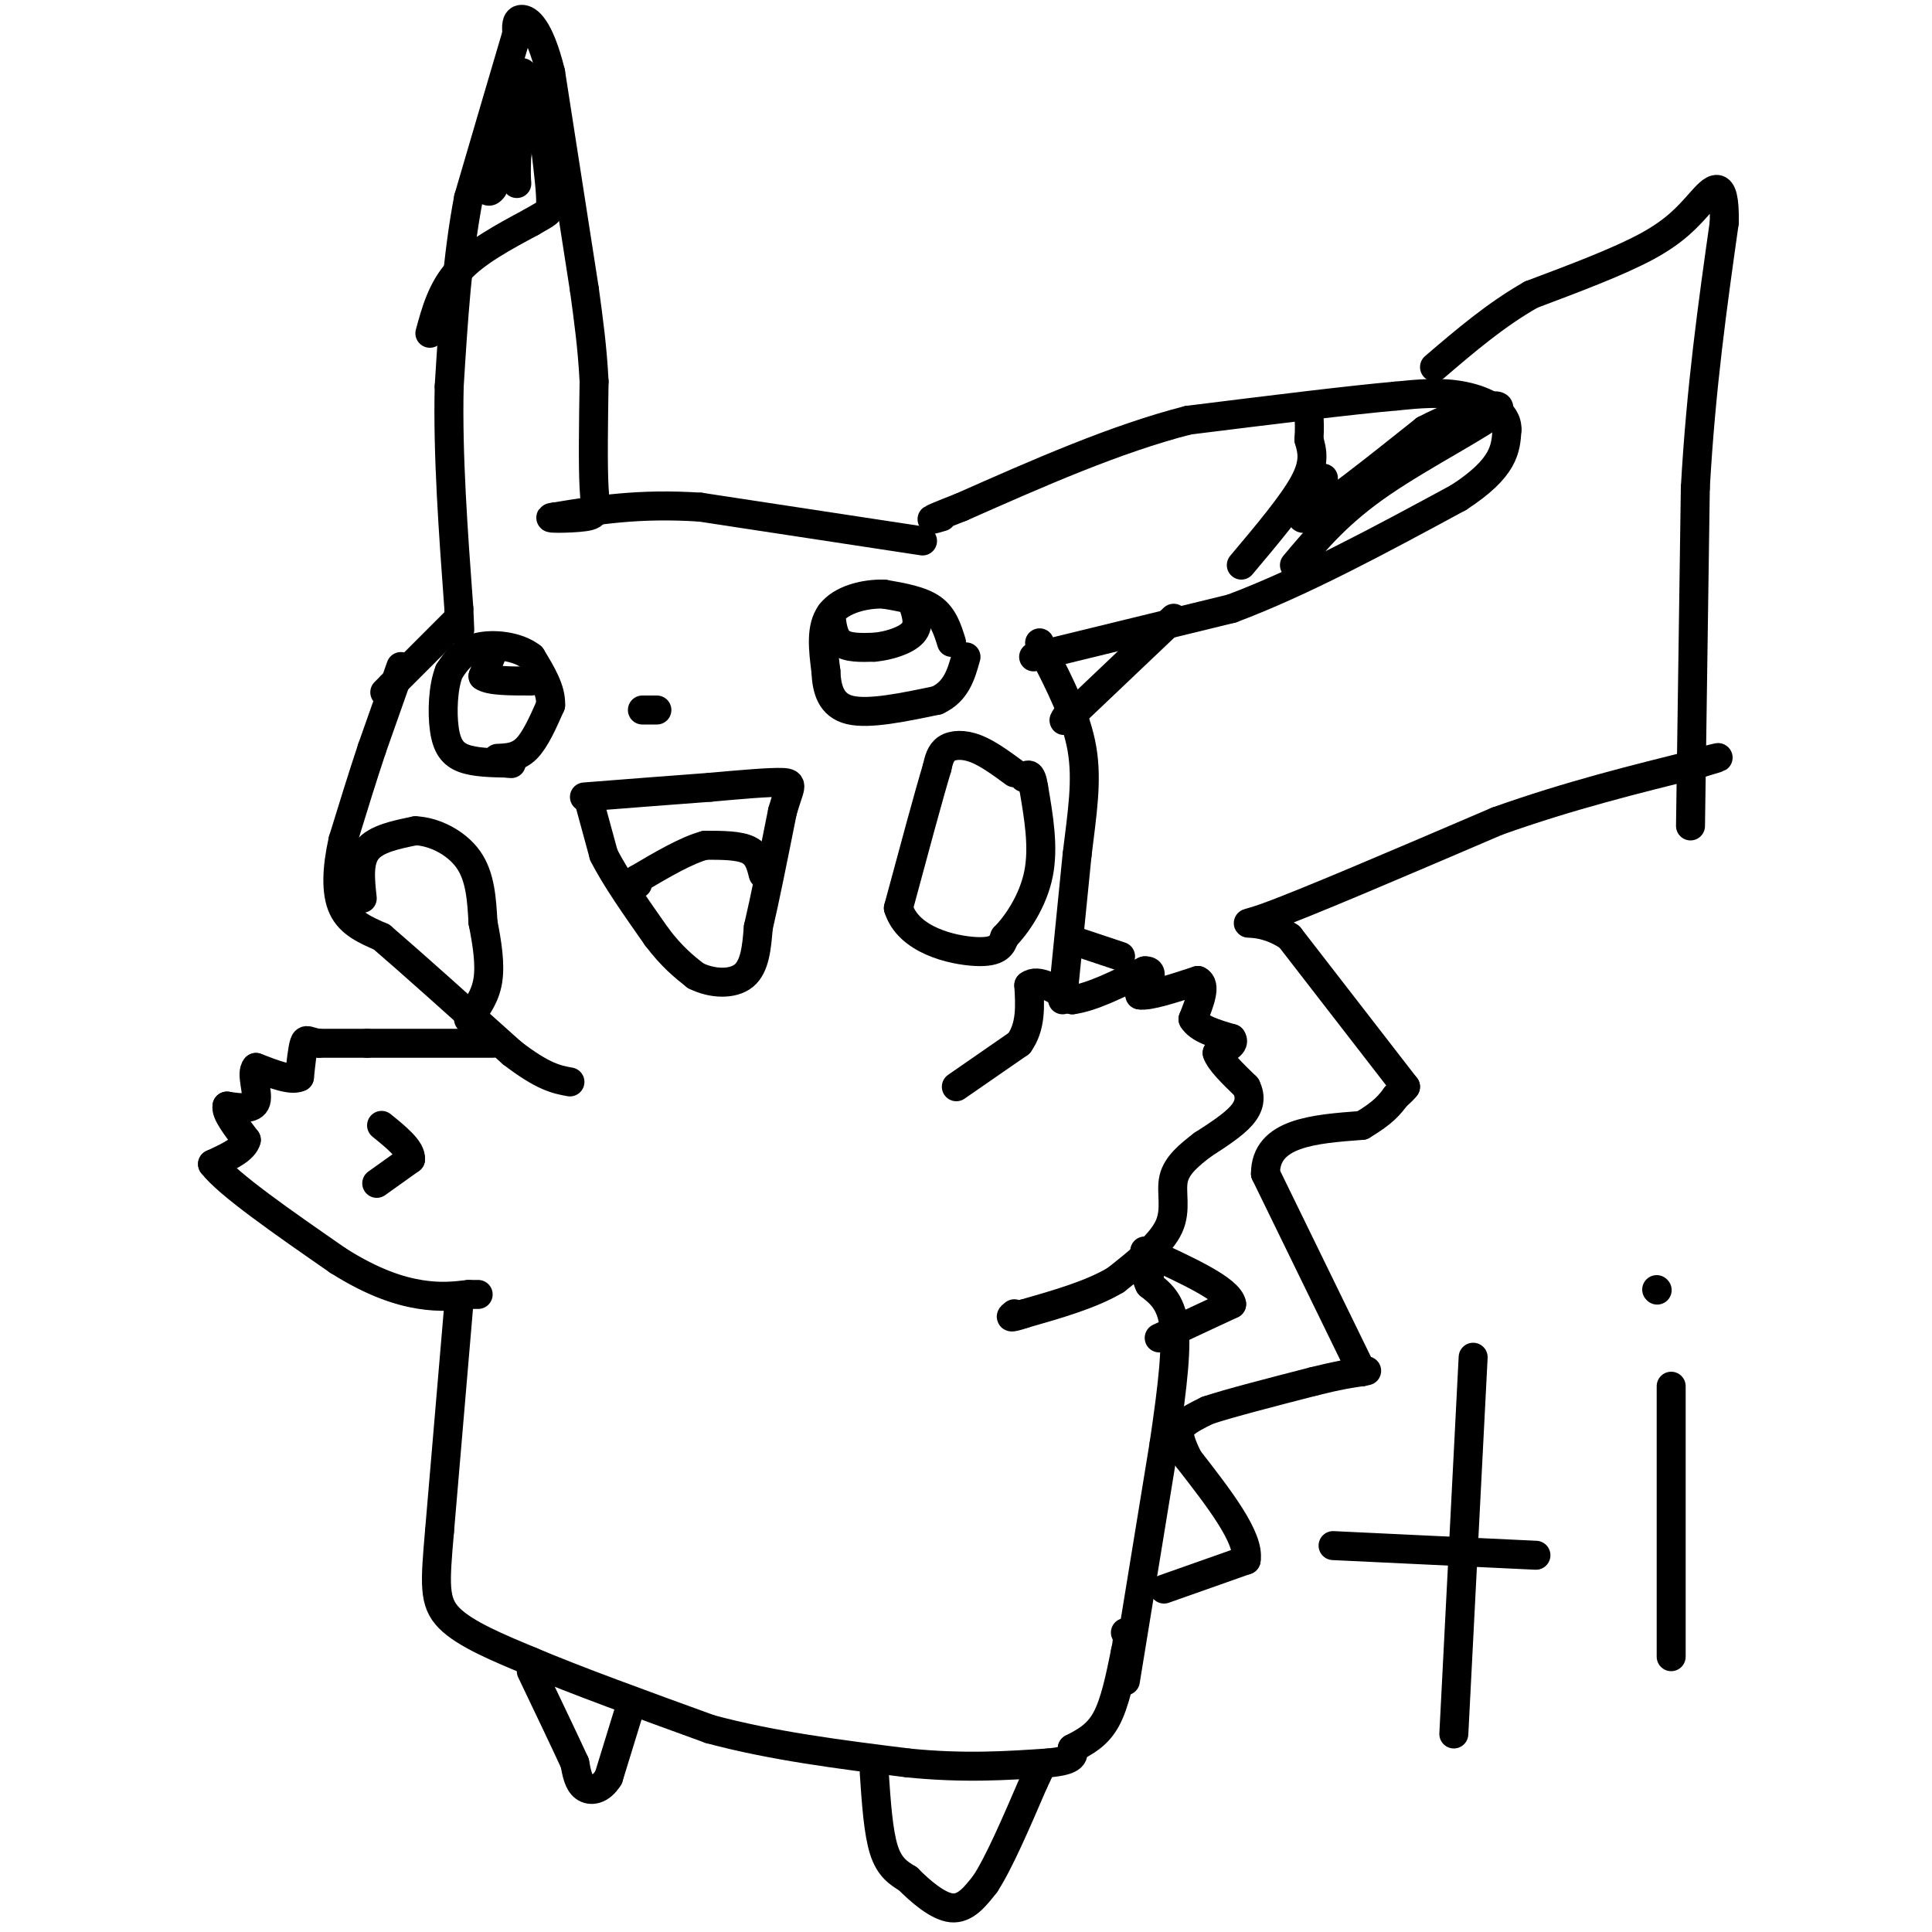 <svg viewBox='0 0 400 400' version='1.1' xmlns='http://www.w3.org/2000/svg' xmlns:xlink='http://www.w3.org/1999/xlink'><g fill='none' stroke='#000000' stroke-width='6' stroke-linecap='round' stroke-linejoin='round'><path d='M241,329c0.000,0.000 17.000,-6.000 17,-6'/><path d='M258,323c0.833,-4.500 -5.583,-12.750 -12,-21'/><path d='M246,302c-2.311,-4.689 -2.089,-5.911 -1,-7c1.089,-1.089 3.044,-2.044 5,-3'/><path d='M250,292c4.500,-1.500 13.250,-3.750 22,-6'/><path d='M272,286c5.333,-1.333 7.667,-1.667 10,-2'/><path d='M282,284c1.667,-0.333 0.833,-0.167 0,0'/><path d='M282,284c0.000,0.000 -20.000,-41.000 -20,-41'/><path d='M262,243c0.000,-8.500 10.000,-9.250 20,-10'/><path d='M282,233c4.500,-2.667 5.750,-4.333 7,-6'/><path d='M289,227c1.500,-1.333 1.750,-1.667 2,-2'/><path d='M291,225c0.000,0.000 -24.000,-31.000 -24,-31'/><path d='M267,194c-6.978,-4.822 -12.422,-1.378 -5,-4c7.422,-2.622 27.711,-11.311 48,-20'/><path d='M310,170c15.000,-5.333 28.500,-8.667 42,-12'/><path d='M352,158c6.833,-2.000 2.917,-1.000 -1,0'/><path d='M350,171c0.000,0.000 1.000,-70.000 1,-70'/><path d='M351,101c1.167,-20.833 3.583,-37.917 6,-55'/><path d='M357,46c0.167,-9.833 -2.417,-6.917 -5,-4c-2.583,2.917 -5.167,5.833 -11,9c-5.833,3.167 -14.917,6.583 -24,10'/><path d='M317,61c-7.333,4.167 -13.667,9.583 -20,15'/><path d='M243,128c0.000,0.000 -20.000,19.000 -20,19'/><path d='M223,147c-3.667,3.333 -2.833,2.167 -2,1'/><path d='M214,136c0.000,0.000 41.000,-10.000 41,-10'/><path d='M255,126c14.667,-5.500 30.833,-14.250 47,-23'/><path d='M302,103c9.500,-6.167 9.750,-10.083 10,-14'/><path d='M312,89c0.178,-3.733 -4.378,-6.067 -9,-7c-4.622,-0.933 -9.311,-0.467 -14,0'/><path d='M289,82c-9.500,0.833 -26.250,2.917 -43,5'/><path d='M246,87c-15.000,3.833 -31.000,10.917 -47,18'/><path d='M199,105c-8.500,3.333 -6.250,2.667 -4,2'/><path d='M257,117c5.333,-6.333 10.667,-12.667 13,-17c2.333,-4.333 1.667,-6.667 1,-9'/><path d='M271,91c0.167,-2.333 0.083,-3.667 0,-5'/><path d='M198,225c0.000,0.000 13.000,-9.000 13,-9'/><path d='M211,216c2.500,-3.500 2.250,-7.750 2,-12'/><path d='M213,204c1.833,-1.500 5.417,0.750 9,3'/><path d='M222,207c4.000,-0.500 9.500,-3.250 15,-6'/><path d='M237,201c2.333,-0.167 0.667,2.417 -1,5'/><path d='M236,206c1.833,0.333 6.917,-1.333 12,-3'/><path d='M248,203c1.833,0.833 0.417,4.417 -1,8'/><path d='M247,211c1.167,2.000 4.583,3.000 8,4'/><path d='M255,215c0.833,1.167 -1.083,2.083 -3,3'/><path d='M252,218c0.500,1.667 3.250,4.333 6,7'/><path d='M258,225c1.067,2.156 0.733,4.044 -1,6c-1.733,1.956 -4.867,3.978 -8,6'/><path d='M249,237c-2.667,2.048 -5.333,4.167 -6,7c-0.667,2.833 0.667,6.381 -1,10c-1.667,3.619 -6.333,7.310 -11,11'/><path d='M231,265c-5.000,3.000 -12.000,5.000 -19,7'/><path d='M212,272c-3.500,1.167 -2.750,0.583 -2,0'/><path d='M240,277c0.000,0.000 15.000,-7.000 15,-7'/><path d='M255,270c-0.500,-3.000 -9.250,-7.000 -18,-11'/><path d='M223,195c0.000,0.000 9.000,3.000 9,3'/><path d='M220,207c0.000,0.000 3.000,-30.000 3,-30'/><path d='M223,177c1.044,-8.667 2.156,-15.333 1,-22c-1.156,-6.667 -4.578,-13.333 -8,-20'/><path d='M216,135c-1.333,-3.333 -0.667,-1.667 0,0'/><path d='M191,112c0.000,0.000 -46.000,-7.000 -46,-7'/><path d='M145,105c-12.667,-0.833 -21.333,0.583 -30,2'/><path d='M115,107c-3.405,0.405 3.083,0.417 6,0c2.917,-0.417 2.262,-1.262 2,-6c-0.262,-4.738 -0.131,-13.369 0,-22'/><path d='M123,79c-0.333,-6.833 -1.167,-12.917 -2,-19'/><path d='M121,60c0.000,0.000 -7.000,-45.000 -7,-45'/><path d='M114,15c-2.378,-9.578 -4.822,-11.022 -6,-11c-1.178,0.022 -1.089,1.511 -1,3'/><path d='M107,7c-1.833,6.167 -5.917,20.083 -10,34'/><path d='M97,41c-2.333,12.167 -3.167,25.583 -4,39'/><path d='M93,80c-0.333,14.167 0.833,30.083 2,46'/><path d='M95,126c0.333,7.667 0.167,3.833 0,0'/><path d='M89,69c1.250,-4.583 2.500,-9.167 6,-13c3.500,-3.833 9.250,-6.917 15,-10'/><path d='M110,46c3.267,-1.956 3.933,-1.844 4,-4c0.067,-2.156 -0.467,-6.578 -1,-11'/><path d='M113,31c-1.000,-5.533 -3.000,-13.867 -5,-13c-2.000,0.867 -4.000,10.933 -6,21'/><path d='M102,39c-1.583,2.310 -2.542,-2.417 -1,-9c1.542,-6.583 5.583,-15.024 7,-15c1.417,0.024 0.208,8.512 -1,17'/><path d='M107,32c-0.167,3.833 -0.083,4.917 0,6'/><path d='M274,99c-3.250,4.833 -6.500,9.667 -3,8c3.500,-1.667 13.750,-9.833 24,-18'/><path d='M295,89c8.321,-4.381 17.125,-6.333 15,-4c-2.125,2.333 -15.179,8.952 -24,15c-8.821,6.048 -13.411,11.524 -18,17'/><path d='M95,128c0.000,0.000 -14.000,14.000 -14,14'/><path d='M81,142c-2.333,2.333 -1.167,1.167 0,0'/><path d='M83,138c0.000,0.000 -6.000,17.000 -6,17'/><path d='M77,155c-2.000,6.000 -4.000,12.500 -6,19'/><path d='M71,174c-1.289,5.800 -1.511,10.800 0,14c1.511,3.200 4.756,4.600 8,6'/><path d='M79,194c5.833,5.000 16.417,14.500 27,24'/><path d='M106,218c6.500,5.000 9.250,5.500 12,6'/><path d='M102,216c0.000,0.000 -26.000,0.000 -26,0'/><path d='M76,216c-6.000,0.000 -8.000,0.000 -10,0'/><path d='M66,216c-2.178,-0.311 -2.622,-1.089 -3,0c-0.378,1.089 -0.689,4.044 -1,7'/><path d='M62,223c-1.667,0.833 -5.333,-0.583 -9,-2'/><path d='M53,221c-1.133,1.200 0.533,5.200 0,7c-0.533,1.800 -3.267,1.400 -6,1'/><path d='M47,229c-0.333,1.333 1.833,4.167 4,7'/><path d='M51,236c-0.500,2.000 -3.750,3.500 -7,5'/><path d='M44,241c3.167,4.167 14.583,12.083 26,20'/><path d='M70,261c7.378,4.667 12.822,6.333 17,7c4.178,0.667 7.089,0.333 10,0'/><path d='M97,268c2.000,0.000 2.000,0.000 2,0'/><path d='M78,245c0.000,0.000 7.000,-5.000 7,-5'/><path d='M85,240c0.167,-2.000 -2.917,-4.500 -6,-7'/><path d='M95,270c0.000,0.000 -4.000,47.000 -4,47'/><path d='M91,317c-0.933,10.911 -1.267,14.689 2,18c3.267,3.311 10.133,6.156 17,9'/><path d='M110,344c9.000,3.833 23.000,8.917 37,14'/><path d='M147,358c13.000,3.500 27.000,5.250 41,7'/><path d='M188,365c11.667,1.167 20.333,0.583 29,0'/><path d='M217,365c5.667,-0.500 5.333,-1.750 5,-3'/><path d='M222,362c2.583,-1.333 5.167,-2.667 7,-6c1.833,-3.333 2.917,-8.667 4,-14'/><path d='M233,342c0.667,-3.000 0.333,-3.500 0,-4'/><path d='M181,367c0.417,6.167 0.833,12.333 2,16c1.167,3.667 3.083,4.833 5,6'/><path d='M188,389c2.467,2.489 6.133,5.711 9,6c2.867,0.289 4.933,-2.356 7,-5'/><path d='M204,390c2.833,-4.333 6.417,-12.667 10,-21'/><path d='M214,369c1.667,-3.500 0.833,-1.750 0,0'/><path d='M130,355c0.000,0.000 -4.000,13.000 -4,13'/><path d='M126,368c-1.644,2.689 -3.756,2.911 -5,2c-1.244,-0.911 -1.622,-2.956 -2,-5'/><path d='M119,365c-1.833,-4.000 -5.417,-11.500 -9,-19'/><path d='M122,166c0.000,0.000 3.000,11.000 3,11'/><path d='M125,177c2.333,4.667 6.667,10.833 11,17'/><path d='M136,194c3.167,4.167 5.583,6.083 8,8'/><path d='M144,202c3.333,1.689 7.667,1.911 10,0c2.333,-1.911 2.667,-5.956 3,-10'/><path d='M157,192c1.333,-5.667 3.167,-14.833 5,-24'/><path d='M162,168c1.444,-5.111 2.556,-5.889 0,-6c-2.556,-0.111 -8.778,0.444 -15,1'/><path d='M147,163c-6.833,0.500 -16.417,1.250 -26,2'/><path d='M103,157c2.083,-0.083 4.167,-0.167 6,-2c1.833,-1.833 3.417,-5.417 5,-9'/><path d='M114,146c0.167,-3.167 -1.917,-6.583 -4,-10'/><path d='M110,136c-2.800,-2.222 -7.800,-2.778 -11,-2c-3.200,0.778 -4.600,2.889 -6,5'/><path d='M93,139c-1.286,3.143 -1.500,8.500 -1,12c0.500,3.500 1.714,5.143 4,6c2.286,0.857 5.643,0.929 9,1'/><path d='M105,158c1.500,0.167 0.750,0.083 0,0'/><path d='M75,186c-0.417,-3.833 -0.833,-7.667 1,-10c1.833,-2.333 5.917,-3.167 10,-4'/><path d='M86,172c3.867,0.133 8.533,2.467 11,6c2.467,3.533 2.733,8.267 3,13'/><path d='M100,191c0.867,4.333 1.533,8.667 1,12c-0.533,3.333 -2.267,5.667 -4,8'/><path d='M210,160c-2.756,-2.022 -5.511,-4.044 -8,-5c-2.489,-0.956 -4.711,-0.844 -6,0c-1.289,0.844 -1.644,2.422 -2,4'/><path d='M194,159c-1.667,5.500 -4.833,17.250 -8,29'/><path d='M186,188c2.044,6.644 11.156,8.756 16,9c4.844,0.244 5.422,-1.378 6,-3'/><path d='M208,194c2.533,-2.556 5.867,-7.444 7,-13c1.133,-5.556 0.067,-11.778 -1,-18'/><path d='M214,163c-0.500,-3.333 -1.250,-2.667 -2,-2'/><path d='M133,147c0.000,0.000 3.000,0.000 3,0'/><path d='M197,133c-0.833,-2.667 -1.667,-5.333 -4,-7c-2.333,-1.667 -6.167,-2.333 -10,-3'/><path d='M183,123c-3.956,-0.111 -8.844,1.111 -11,4c-2.156,2.889 -1.578,7.444 -1,12'/><path d='M171,139c0.156,3.733 1.044,7.067 5,8c3.956,0.933 10.978,-0.533 18,-2'/><path d='M194,145c4.000,-1.833 5.000,-5.417 6,-9'/><path d='M172,127c0.250,2.417 0.500,4.833 2,6c1.500,1.167 4.250,1.083 7,1'/><path d='M181,134c2.867,-0.244 6.533,-1.356 8,-3c1.467,-1.644 0.733,-3.822 0,-6'/><path d='M102,135c0.000,0.000 -2.000,5.000 -2,5'/><path d='M100,140c1.333,1.000 5.667,1.000 10,1'/><path d='M158,181c-0.500,-2.000 -1.000,-4.000 -3,-5c-2.000,-1.000 -5.500,-1.000 -9,-1'/><path d='M146,175c-3.833,1.000 -8.917,4.000 -14,7'/><path d='M132,182c-2.333,1.333 -1.167,1.167 0,1'/><path d='M346,287c0.000,0.000 0.000,56.000 0,56'/><path d='M343,267c0.000,0.000 0.100,0.100 0.1,0.1'/><path d='M305,281c0.000,0.000 -4.000,78.000 -4,78'/><path d='M276,320c0.000,0.000 42.000,2.000 42,2'/><path d='M233,348c0.000,0.000 8.000,-49.000 8,-49'/><path d='M241,299c1.911,-12.822 2.689,-20.378 2,-25c-0.689,-4.622 -2.844,-6.311 -5,-8'/><path d='M238,266c-0.833,-1.667 -0.417,-1.833 0,-2'/></g>
</svg>